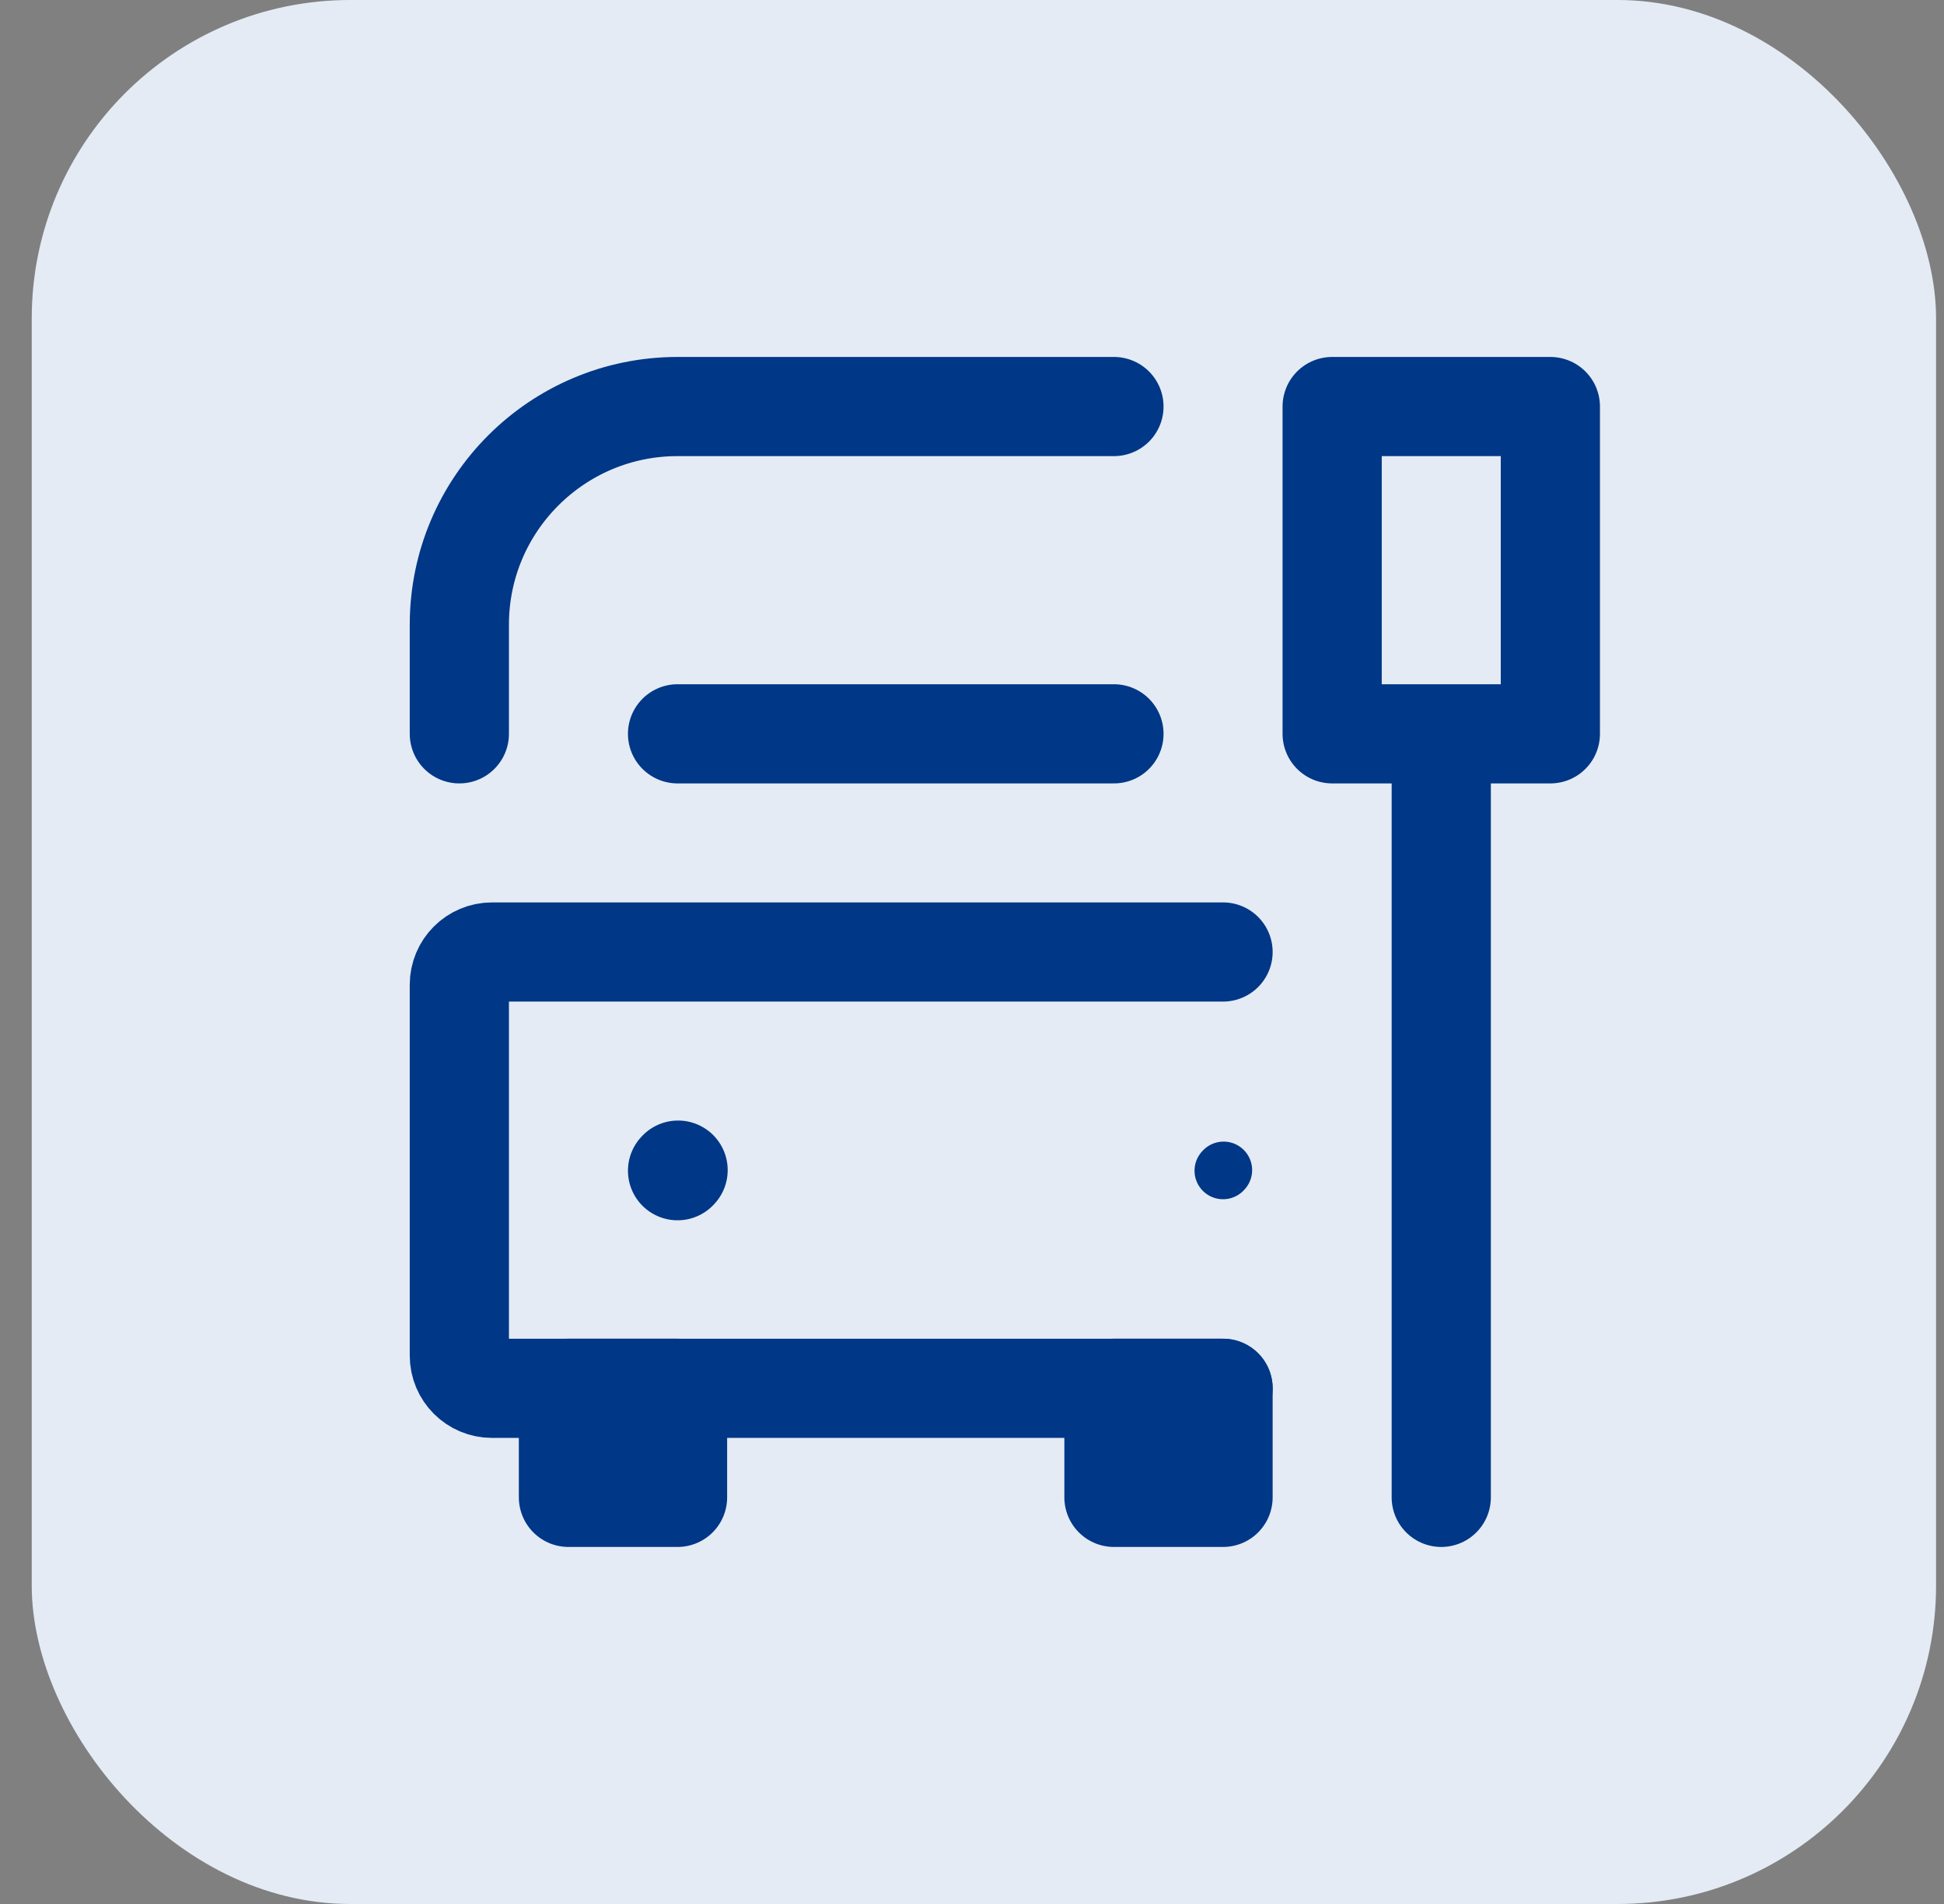 <svg width="49" height="48" viewBox="0 0 49 48" fill="none" xmlns="http://www.w3.org/2000/svg">
<rect x="0" y="0" width="49" height="48" fill="#808080" stroke="none"/>
<rect x="0.8" width="48" height="48" rx="8.028" fill="#E4EBF5"/>
<path d="M30.828 29.514L30.842 29.499" stroke="#003786" stroke-width="1.438" stroke-linecap="round" stroke-linejoin="round"/>
<path d="M17.078 29.514L17.092 29.499" stroke="#003786" stroke-width="2.5" stroke-linecap="round" stroke-linejoin="round"/>
<path d="M36.328 37.749V28.125V18.5M36.328 18.5H33.578V10.249H39.078V18.5H36.328Z" stroke="#003786" stroke-width="2.5" stroke-linecap="round" stroke-linejoin="round"/>
<path d="M14.328 34.999V37.749H17.078V34.999H14.328Z" fill="#003786" stroke="#003786" stroke-width="2.5" stroke-linecap="round" stroke-linejoin="round"/>
<path d="M28.078 34.999V37.749H30.828V34.999H28.078Z" fill="#003786" stroke="#003786" stroke-width="2.5" stroke-linecap="round" stroke-linejoin="round"/>
<path d="M30.828 35H12.403C11.947 35 11.578 34.631 11.578 34.175V24.825C11.578 24.369 11.947 24 12.403 24H30.828" stroke="#003786" stroke-width="2.5" stroke-linecap="round" stroke-linejoin="round"/>
<path d="M28.078 18.5H17.078M28.078 10.249H17.078C14.041 10.249 11.578 12.712 11.578 15.749V18.5" stroke="#003786" stroke-width="2.5" stroke-linecap="round" stroke-linejoin="round"/>
</svg>
